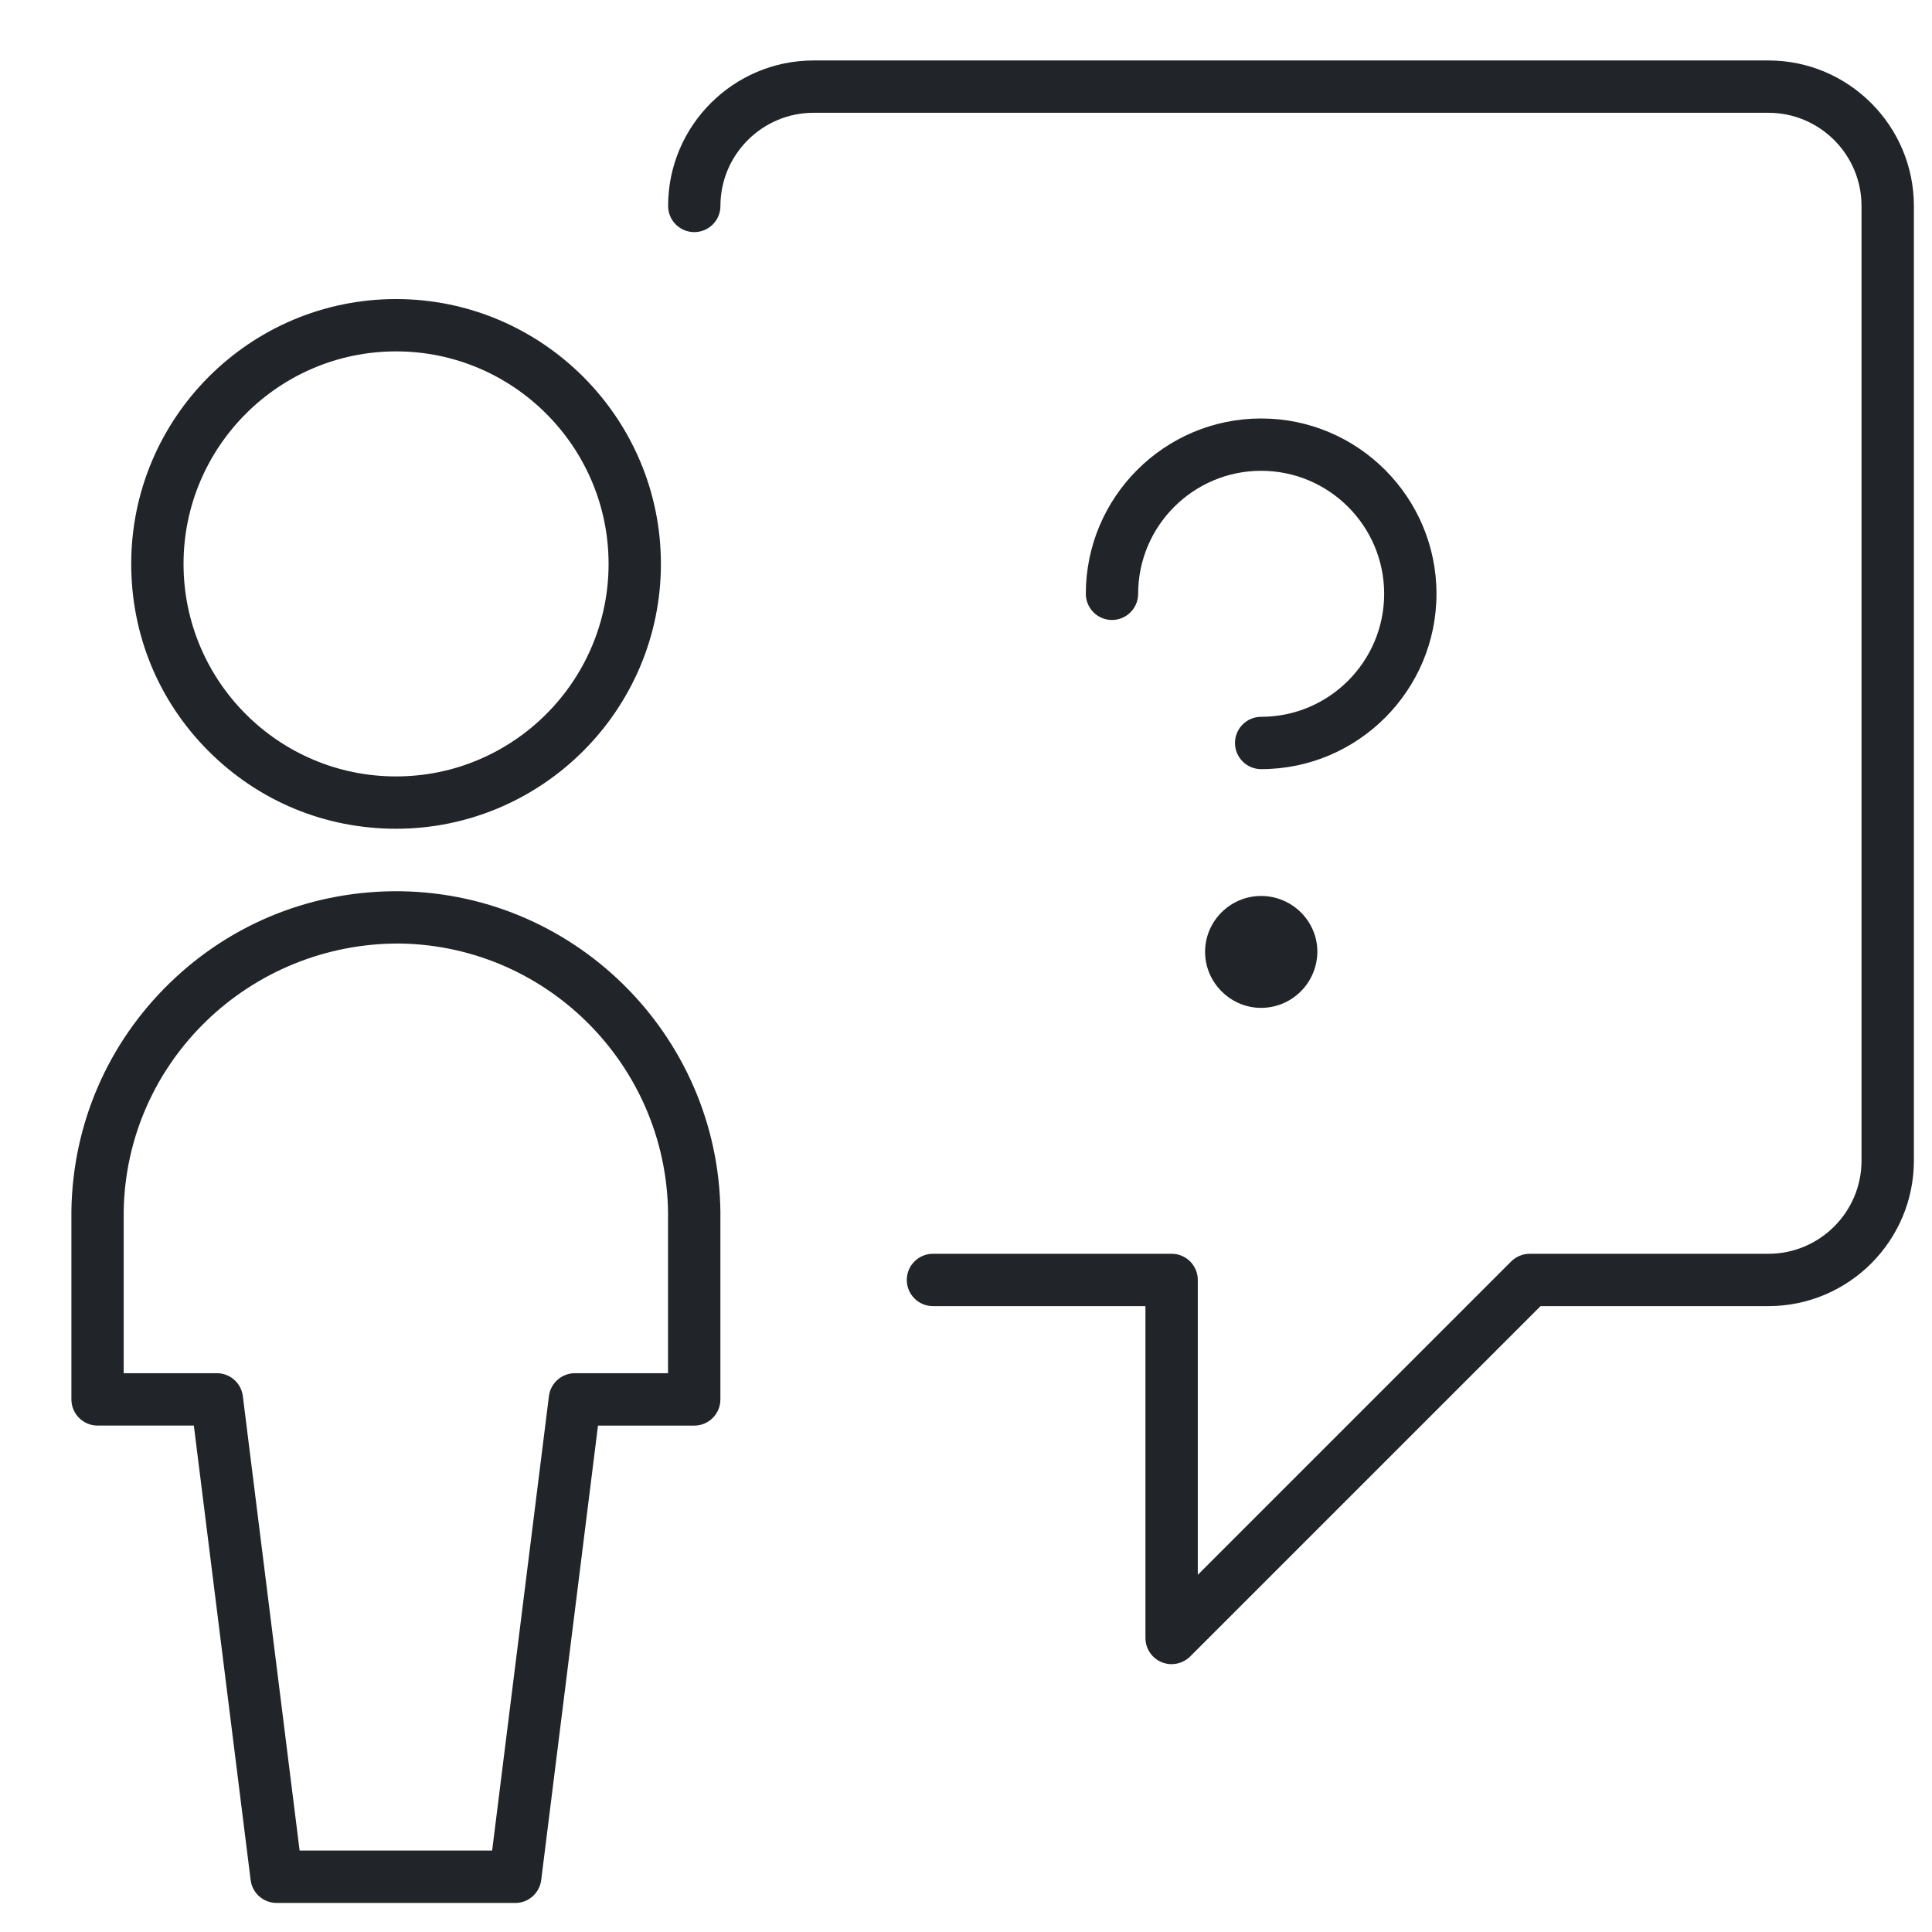 <?xml version="1.0" encoding="UTF-8"?><svg id="Layer_1" xmlns="http://www.w3.org/2000/svg" width="48" height="48" viewBox="0 0 48 48"><defs><style>.cls-1{fill:#212529;}</style></defs><g id="streamlinehq-messages-people-user-question-messages-chat-smileys-48" transform="translate(0.75 0.75)"><g id="Path_266"><path class="cls-1" d="M28.358,40.596c-.084,0-.168-.017-.249-.05-.242-.101-.401-.338-.401-.601v-8.245h-5.279c-.359,0-.65-.291-.65-.65s.291-.65,.65-.65h5.93c.359,0,.65,.291,.65,.65v7.326l7.786-7.786c.122-.121,.287-.19,.46-.19h5.93c1.276,0,2.314-1.038,2.314-2.314V4.367c0-1.276-1.038-2.315-2.314-2.315H19.464c-1.276,0-2.315,1.039-2.315,2.315,0,.359-.291,.65-.65,.65s-.65-.291-.65-.65c0-1.993,1.622-3.615,3.615-3.615h23.721c1.993,0,3.615,1.622,3.615,3.615V28.085c0,1.993-1.622,3.615-3.615,3.615h-5.66l-8.706,8.705c-.125,.124-.291,.19-.46,.19Z"/></g><g id="Path_267"><path class="cls-1" d="M9.09,6.68c-3.63,0-6.58,2.95-6.58,6.58,0,1.76,.68,3.41,1.92,4.65,1.25,1.25,2.9,1.93,4.66,1.93,3.62,0,6.58-2.95,6.58-6.58s-2.96-6.58-6.58-6.58Zm0,11.86c-2.92,0-5.28-2.37-5.28-5.28s2.37-5.28,5.28-5.28,5.28,2.37,5.28,5.28-2.37,5.28-5.28,5.28Z"/></g><g id="Path_268"><path class="cls-1" d="M12.051,46.528H6.122c-.328,0-.605-.244-.645-.569l-1.411-11.291H1.674c-.359,0-.65-.291-.65-.65v-4.692c.034-2.151,.904-4.162,2.451-5.661,1.546-1.498,3.579-2.3,5.738-2.272,4.445,.07,8.005,3.744,7.935,8.188v4.438c0,.359-.291,.65-.65,.65h-2.391l-1.411,11.291c-.041,.325-.317,.569-.645,.569Zm-5.356-1.301h4.782l1.411-11.291c.041-.325,.317-.569,.645-.569h2.314v-3.797c.059-3.738-2.927-6.82-6.656-6.878-3.729-.024-6.81,2.928-6.868,6.656v4.019h2.315c.328,0,.605,.244,.645,.569l1.411,11.291Z"/></g><g id="Path_269"><path class="cls-1" d="M30.583,18.359c-.359,0-.65-.291-.65-.65s.291-.65,.65-.65c1.685,0,3.056-1.371,3.056-3.056s-1.37-3.056-3.056-3.056-3.056,1.371-3.056,3.056c0,.359-.291,.65-.65,.65s-.65-.291-.65-.65c0-2.402,1.954-4.356,4.356-4.356s4.356,1.954,4.356,4.356-1.954,4.356-4.356,4.356Z"/></g><g id="Path_271"><path class="cls-1" d="M31.98,22.9c-.01,.77-.63,1.39-1.4,1.39-.37,0-.72-.15-.98-.41-.26-.26-.41-.61-.41-.98,0-.77,.63-1.39,1.39-1.39,.77,0,1.4,.62,1.4,1.39Z"/></g></g></svg>